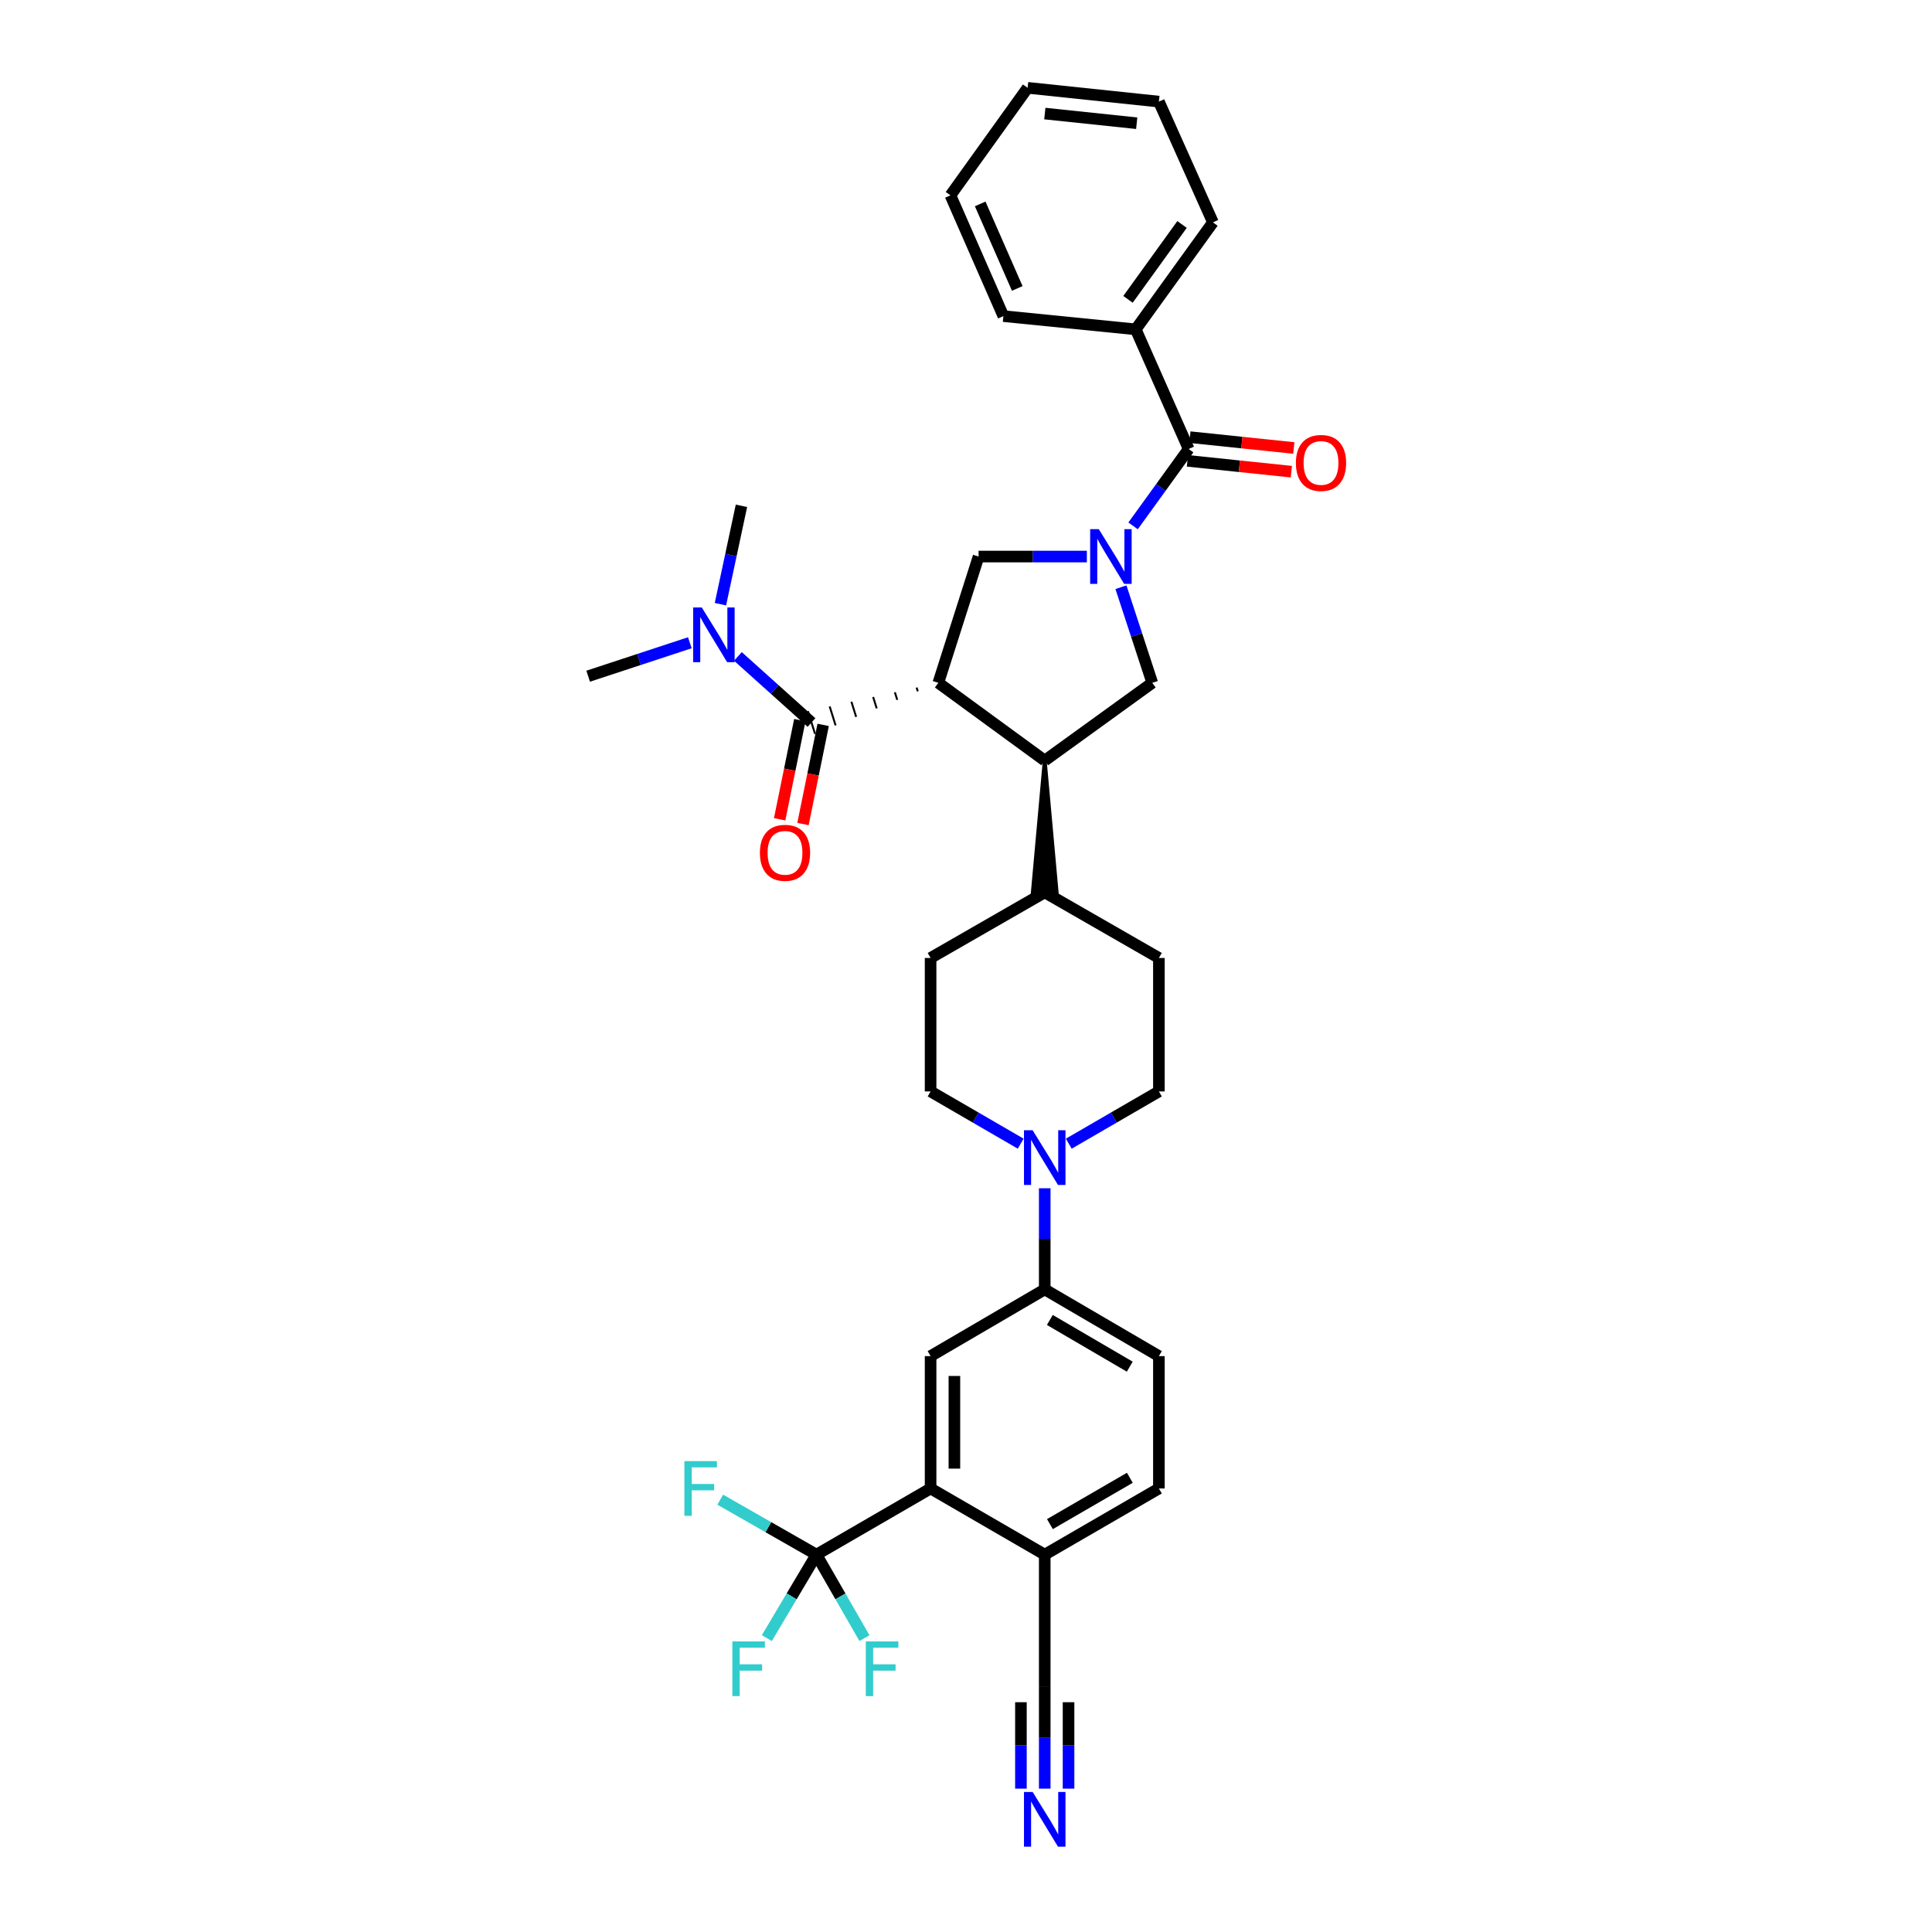 <?xml version='1.0' encoding='iso-8859-1'?>
<svg version='1.1' baseProfile='full'
              xmlns='http://www.w3.org/2000/svg'
                      xmlns:rdkit='http://www.rdkit.org/xml'
                      xmlns:xlink='http://www.w3.org/1999/xlink'
                  xml:space='preserve'
width='1000px' height='1000px' viewBox='0 0 1000 1000'>
<!-- END OF HEADER -->
<rect style='opacity:1.0;fill:#FFFFFF;stroke:none' width='1000' height='1000' x='0' y='0'> </rect>
<path class='bond-1' d='M 474.429,355.875 L 475.043,357.835' style='fill:none;fill-rule:evenodd;stroke:#000000;stroke-width:1.0px;stroke-linecap:butt;stroke-linejoin:miter;stroke-opacity:1' />
<path class='bond-1' d='M 463.181,358.319 L 464.407,362.24' style='fill:none;fill-rule:evenodd;stroke:#000000;stroke-width:1.0px;stroke-linecap:butt;stroke-linejoin:miter;stroke-opacity:1' />
<path class='bond-1' d='M 451.932,360.764 L 453.772,366.644' style='fill:none;fill-rule:evenodd;stroke:#000000;stroke-width:1.0px;stroke-linecap:butt;stroke-linejoin:miter;stroke-opacity:1' />
<path class='bond-1' d='M 440.683,363.208 L 443.137,371.049' style='fill:none;fill-rule:evenodd;stroke:#000000;stroke-width:1.0px;stroke-linecap:butt;stroke-linejoin:miter;stroke-opacity:1' />
<path class='bond-1' d='M 429.435,365.652 L 432.502,375.453' style='fill:none;fill-rule:evenodd;stroke:#000000;stroke-width:1.0px;stroke-linecap:butt;stroke-linejoin:miter;stroke-opacity:1' />
<path class='bond-1' d='M 418.186,368.096 L 421.867,379.858' style='fill:none;fill-rule:evenodd;stroke:#000000;stroke-width:1.0px;stroke-linecap:butt;stroke-linejoin:miter;stroke-opacity:1' />
<path class='bond-2' d='M 485.678,353.431 L 506.512,288.067' style='fill:none;fill-rule:evenodd;stroke:#000000;stroke-width:6px;stroke-linecap:butt;stroke-linejoin:miter;stroke-opacity:1' />
<path class='bond-3' d='M 485.678,353.431 L 540.751,393.668' style='fill:none;fill-rule:evenodd;stroke:#000000;stroke-width:6px;stroke-linecap:butt;stroke-linejoin:miter;stroke-opacity:1' />
<path class='bond-0' d='M 562.552,288.067 L 534.532,288.067' style='fill:none;fill-rule:evenodd;stroke:#0000FF;stroke-width:6px;stroke-linecap:butt;stroke-linejoin:miter;stroke-opacity:1' />
<path class='bond-0' d='M 534.532,288.067 L 506.512,288.067' style='fill:none;fill-rule:evenodd;stroke:#000000;stroke-width:6px;stroke-linecap:butt;stroke-linejoin:miter;stroke-opacity:1' />
<path class='bond-4' d='M 586.482,272.19 L 600.865,252.294' style='fill:none;fill-rule:evenodd;stroke:#0000FF;stroke-width:6px;stroke-linecap:butt;stroke-linejoin:miter;stroke-opacity:1' />
<path class='bond-4' d='M 600.865,252.294 L 615.248,232.398' style='fill:none;fill-rule:evenodd;stroke:#000000;stroke-width:6px;stroke-linecap:butt;stroke-linejoin:miter;stroke-opacity:1' />
<path class='bond-35' d='M 580.205,303.947 L 588.309,328.689' style='fill:none;fill-rule:evenodd;stroke:#0000FF;stroke-width:6px;stroke-linecap:butt;stroke-linejoin:miter;stroke-opacity:1' />
<path class='bond-35' d='M 588.309,328.689 L 596.413,353.431' style='fill:none;fill-rule:evenodd;stroke:#000000;stroke-width:6px;stroke-linecap:butt;stroke-linejoin:miter;stroke-opacity:1' />
<path class='bond-14' d='M 420.027,373.977 L 400.985,356.871' style='fill:none;fill-rule:evenodd;stroke:#000000;stroke-width:6px;stroke-linecap:butt;stroke-linejoin:miter;stroke-opacity:1' />
<path class='bond-14' d='M 400.985,356.871 L 381.944,339.765' style='fill:none;fill-rule:evenodd;stroke:#0000FF;stroke-width:6px;stroke-linecap:butt;stroke-linejoin:miter;stroke-opacity:1' />
<path class='bond-16' d='M 413.989,372.748 L 408.767,398.407' style='fill:none;fill-rule:evenodd;stroke:#000000;stroke-width:6px;stroke-linecap:butt;stroke-linejoin:miter;stroke-opacity:1' />
<path class='bond-16' d='M 408.767,398.407 L 403.546,424.066' style='fill:none;fill-rule:evenodd;stroke:#FF0000;stroke-width:6px;stroke-linecap:butt;stroke-linejoin:miter;stroke-opacity:1' />
<path class='bond-16' d='M 426.065,375.206 L 420.843,400.865' style='fill:none;fill-rule:evenodd;stroke:#000000;stroke-width:6px;stroke-linecap:butt;stroke-linejoin:miter;stroke-opacity:1' />
<path class='bond-16' d='M 420.843,400.865 L 415.622,426.523' style='fill:none;fill-rule:evenodd;stroke:#FF0000;stroke-width:6px;stroke-linecap:butt;stroke-linejoin:miter;stroke-opacity:1' />
<path class='bond-6' d='M 540.751,393.668 L 596.413,353.431' style='fill:none;fill-rule:evenodd;stroke:#000000;stroke-width:6px;stroke-linecap:butt;stroke-linejoin:miter;stroke-opacity:1' />
<path class='bond-15' d='M 540.751,393.668 L 534.589,461.886 L 546.913,461.886 Z' style='fill:#000000;fill-rule:evenodd;fill-opacity:1;stroke:#000000;stroke-width:2px;stroke-linecap:butt;stroke-linejoin:miter;stroke-opacity:1;' />
<path class='bond-17' d='M 614.609,238.527 L 641.501,241.33' style='fill:none;fill-rule:evenodd;stroke:#000000;stroke-width:6px;stroke-linecap:butt;stroke-linejoin:miter;stroke-opacity:1' />
<path class='bond-17' d='M 641.501,241.33 L 668.393,244.133' style='fill:none;fill-rule:evenodd;stroke:#FF0000;stroke-width:6px;stroke-linecap:butt;stroke-linejoin:miter;stroke-opacity:1' />
<path class='bond-17' d='M 615.887,226.27 L 642.779,229.073' style='fill:none;fill-rule:evenodd;stroke:#000000;stroke-width:6px;stroke-linecap:butt;stroke-linejoin:miter;stroke-opacity:1' />
<path class='bond-17' d='M 642.779,229.073 L 669.671,231.876' style='fill:none;fill-rule:evenodd;stroke:#FF0000;stroke-width:6px;stroke-linecap:butt;stroke-linejoin:miter;stroke-opacity:1' />
<path class='bond-20' d='M 615.248,232.398 L 587.848,170.465' style='fill:none;fill-rule:evenodd;stroke:#000000;stroke-width:6px;stroke-linecap:butt;stroke-linejoin:miter;stroke-opacity:1' />
<path class='bond-5' d='M 422.587,804.677 L 481.673,770.431' style='fill:none;fill-rule:evenodd;stroke:#000000;stroke-width:6px;stroke-linecap:butt;stroke-linejoin:miter;stroke-opacity:1' />
<path class='bond-23' d='M 422.587,804.677 L 435.013,826.287' style='fill:none;fill-rule:evenodd;stroke:#000000;stroke-width:6px;stroke-linecap:butt;stroke-linejoin:miter;stroke-opacity:1' />
<path class='bond-23' d='M 435.013,826.287 L 447.438,847.898' style='fill:none;fill-rule:evenodd;stroke:#33CCCC;stroke-width:6px;stroke-linecap:butt;stroke-linejoin:miter;stroke-opacity:1' />
<path class='bond-24' d='M 422.587,804.677 L 397.693,790.452' style='fill:none;fill-rule:evenodd;stroke:#000000;stroke-width:6px;stroke-linecap:butt;stroke-linejoin:miter;stroke-opacity:1' />
<path class='bond-24' d='M 397.693,790.452 L 372.799,776.228' style='fill:none;fill-rule:evenodd;stroke:#33CCCC;stroke-width:6px;stroke-linecap:butt;stroke-linejoin:miter;stroke-opacity:1' />
<path class='bond-25' d='M 422.587,804.677 L 409.753,826.28' style='fill:none;fill-rule:evenodd;stroke:#000000;stroke-width:6px;stroke-linecap:butt;stroke-linejoin:miter;stroke-opacity:1' />
<path class='bond-25' d='M 409.753,826.28 L 396.918,847.884' style='fill:none;fill-rule:evenodd;stroke:#33CCCC;stroke-width:6px;stroke-linecap:butt;stroke-linejoin:miter;stroke-opacity:1' />
<path class='bond-7' d='M 481.673,770.431 L 481.673,701.924' style='fill:none;fill-rule:evenodd;stroke:#000000;stroke-width:6px;stroke-linecap:butt;stroke-linejoin:miter;stroke-opacity:1' />
<path class='bond-7' d='M 493.996,760.155 L 493.996,712.2' style='fill:none;fill-rule:evenodd;stroke:#000000;stroke-width:6px;stroke-linecap:butt;stroke-linejoin:miter;stroke-opacity:1' />
<path class='bond-38' d='M 481.673,770.431 L 540.751,804.677' style='fill:none;fill-rule:evenodd;stroke:#000000;stroke-width:6px;stroke-linecap:butt;stroke-linejoin:miter;stroke-opacity:1' />
<path class='bond-8' d='M 553.199,591.964 L 576.521,578.445' style='fill:none;fill-rule:evenodd;stroke:#0000FF;stroke-width:6px;stroke-linecap:butt;stroke-linejoin:miter;stroke-opacity:1' />
<path class='bond-8' d='M 576.521,578.445 L 599.843,564.926' style='fill:none;fill-rule:evenodd;stroke:#000000;stroke-width:6px;stroke-linecap:butt;stroke-linejoin:miter;stroke-opacity:1' />
<path class='bond-10' d='M 540.751,615.044 L 540.751,641.218' style='fill:none;fill-rule:evenodd;stroke:#0000FF;stroke-width:6px;stroke-linecap:butt;stroke-linejoin:miter;stroke-opacity:1' />
<path class='bond-10' d='M 540.751,641.218 L 540.751,667.391' style='fill:none;fill-rule:evenodd;stroke:#000000;stroke-width:6px;stroke-linecap:butt;stroke-linejoin:miter;stroke-opacity:1' />
<path class='bond-36' d='M 528.304,591.962 L 504.988,578.444' style='fill:none;fill-rule:evenodd;stroke:#0000FF;stroke-width:6px;stroke-linecap:butt;stroke-linejoin:miter;stroke-opacity:1' />
<path class='bond-36' d='M 504.988,578.444 L 481.673,564.926' style='fill:none;fill-rule:evenodd;stroke:#000000;stroke-width:6px;stroke-linecap:butt;stroke-linejoin:miter;stroke-opacity:1' />
<path class='bond-9' d='M 481.673,701.924 L 540.751,667.391' style='fill:none;fill-rule:evenodd;stroke:#000000;stroke-width:6px;stroke-linecap:butt;stroke-linejoin:miter;stroke-opacity:1' />
<path class='bond-21' d='M 540.751,667.391 L 599.843,701.924' style='fill:none;fill-rule:evenodd;stroke:#000000;stroke-width:6px;stroke-linecap:butt;stroke-linejoin:miter;stroke-opacity:1' />
<path class='bond-21' d='M 543.397,683.211 L 584.761,707.384' style='fill:none;fill-rule:evenodd;stroke:#000000;stroke-width:6px;stroke-linecap:butt;stroke-linejoin:miter;stroke-opacity:1' />
<path class='bond-11' d='M 540.751,925.803 L 540.751,899.486' style='fill:none;fill-rule:evenodd;stroke:#0000FF;stroke-width:6px;stroke-linecap:butt;stroke-linejoin:miter;stroke-opacity:1' />
<path class='bond-11' d='M 540.751,899.486 L 540.751,873.169' style='fill:none;fill-rule:evenodd;stroke:#000000;stroke-width:6px;stroke-linecap:butt;stroke-linejoin:miter;stroke-opacity:1' />
<path class='bond-11' d='M 553.075,925.803 L 553.075,903.433' style='fill:none;fill-rule:evenodd;stroke:#0000FF;stroke-width:6px;stroke-linecap:butt;stroke-linejoin:miter;stroke-opacity:1' />
<path class='bond-11' d='M 553.075,903.433 L 553.075,881.064' style='fill:none;fill-rule:evenodd;stroke:#000000;stroke-width:6px;stroke-linecap:butt;stroke-linejoin:miter;stroke-opacity:1' />
<path class='bond-11' d='M 528.427,925.803 L 528.427,903.433' style='fill:none;fill-rule:evenodd;stroke:#0000FF;stroke-width:6px;stroke-linecap:butt;stroke-linejoin:miter;stroke-opacity:1' />
<path class='bond-11' d='M 528.427,903.433 L 528.427,881.064' style='fill:none;fill-rule:evenodd;stroke:#000000;stroke-width:6px;stroke-linecap:butt;stroke-linejoin:miter;stroke-opacity:1' />
<path class='bond-12' d='M 540.751,873.169 L 540.751,804.677' style='fill:none;fill-rule:evenodd;stroke:#000000;stroke-width:6px;stroke-linecap:butt;stroke-linejoin:miter;stroke-opacity:1' />
<path class='bond-13' d='M 540.751,804.677 L 599.843,770.431' style='fill:none;fill-rule:evenodd;stroke:#000000;stroke-width:6px;stroke-linecap:butt;stroke-linejoin:miter;stroke-opacity:1' />
<path class='bond-13' d='M 543.435,788.877 L 584.8,764.905' style='fill:none;fill-rule:evenodd;stroke:#000000;stroke-width:6px;stroke-linecap:butt;stroke-linejoin:miter;stroke-opacity:1' />
<path class='bond-28' d='M 357.054,332.688 L 330.742,341.344' style='fill:none;fill-rule:evenodd;stroke:#0000FF;stroke-width:6px;stroke-linecap:butt;stroke-linejoin:miter;stroke-opacity:1' />
<path class='bond-28' d='M 330.742,341.344 L 304.43,350.001' style='fill:none;fill-rule:evenodd;stroke:#000000;stroke-width:6px;stroke-linecap:butt;stroke-linejoin:miter;stroke-opacity:1' />
<path class='bond-29' d='M 372.896,312.724 L 378.335,287.268' style='fill:none;fill-rule:evenodd;stroke:#0000FF;stroke-width:6px;stroke-linecap:butt;stroke-linejoin:miter;stroke-opacity:1' />
<path class='bond-29' d='M 378.335,287.268 L 383.774,261.811' style='fill:none;fill-rule:evenodd;stroke:#000000;stroke-width:6px;stroke-linecap:butt;stroke-linejoin:miter;stroke-opacity:1' />
<path class='bond-26' d='M 540.751,461.886 L 481.673,495.845' style='fill:none;fill-rule:evenodd;stroke:#000000;stroke-width:6px;stroke-linecap:butt;stroke-linejoin:miter;stroke-opacity:1' />
<path class='bond-27' d='M 540.751,461.886 L 599.843,495.845' style='fill:none;fill-rule:evenodd;stroke:#000000;stroke-width:6px;stroke-linecap:butt;stroke-linejoin:miter;stroke-opacity:1' />
<path class='bond-18' d='M 599.843,564.926 L 599.843,495.845' style='fill:none;fill-rule:evenodd;stroke:#000000;stroke-width:6px;stroke-linecap:butt;stroke-linejoin:miter;stroke-opacity:1' />
<path class='bond-19' d='M 481.673,564.926 L 481.673,495.845' style='fill:none;fill-rule:evenodd;stroke:#000000;stroke-width:6px;stroke-linecap:butt;stroke-linejoin:miter;stroke-opacity:1' />
<path class='bond-30' d='M 587.848,170.465 L 627.811,115.09' style='fill:none;fill-rule:evenodd;stroke:#000000;stroke-width:6px;stroke-linecap:butt;stroke-linejoin:miter;stroke-opacity:1' />
<path class='bond-30' d='M 583.849,154.947 L 611.824,116.185' style='fill:none;fill-rule:evenodd;stroke:#000000;stroke-width:6px;stroke-linecap:butt;stroke-linejoin:miter;stroke-opacity:1' />
<path class='bond-31' d='M 587.848,170.465 L 519.356,163.618' style='fill:none;fill-rule:evenodd;stroke:#000000;stroke-width:6px;stroke-linecap:butt;stroke-linejoin:miter;stroke-opacity:1' />
<path class='bond-22' d='M 599.843,701.924 L 599.843,770.431' style='fill:none;fill-rule:evenodd;stroke:#000000;stroke-width:6px;stroke-linecap:butt;stroke-linejoin:miter;stroke-opacity:1' />
<path class='bond-33' d='M 627.811,115.09 L 599.843,52.595' style='fill:none;fill-rule:evenodd;stroke:#000000;stroke-width:6px;stroke-linecap:butt;stroke-linejoin:miter;stroke-opacity:1' />
<path class='bond-32' d='M 519.356,163.618 L 491.949,101.117' style='fill:none;fill-rule:evenodd;stroke:#000000;stroke-width:6px;stroke-linecap:butt;stroke-linejoin:miter;stroke-opacity:1' />
<path class='bond-32' d='M 526.531,149.294 L 507.346,105.543' style='fill:none;fill-rule:evenodd;stroke:#000000;stroke-width:6px;stroke-linecap:butt;stroke-linejoin:miter;stroke-opacity:1' />
<path class='bond-34' d='M 491.949,101.117 L 531.898,45.455' style='fill:none;fill-rule:evenodd;stroke:#000000;stroke-width:6px;stroke-linecap:butt;stroke-linejoin:miter;stroke-opacity:1' />
<path class='bond-37' d='M 599.843,52.595 L 531.898,45.455' style='fill:none;fill-rule:evenodd;stroke:#000000;stroke-width:6px;stroke-linecap:butt;stroke-linejoin:miter;stroke-opacity:1' />
<path class='bond-37' d='M 588.363,63.781 L 540.802,58.782' style='fill:none;fill-rule:evenodd;stroke:#000000;stroke-width:6px;stroke-linecap:butt;stroke-linejoin:miter;stroke-opacity:1' />
<path  class='atom-1' d='M 568.744 273.907
L 578.024 288.907
Q 578.944 290.387, 580.424 293.067
Q 581.904 295.747, 581.984 295.907
L 581.984 273.907
L 585.744 273.907
L 585.744 302.227
L 581.864 302.227
L 571.904 285.827
Q 570.744 283.907, 569.504 281.707
Q 568.304 279.507, 567.944 278.827
L 567.944 302.227
L 564.264 302.227
L 564.264 273.907
L 568.744 273.907
' fill='#0000FF'/>
<path  class='atom-9' d='M 534.491 585.019
L 543.771 600.019
Q 544.691 601.499, 546.171 604.179
Q 547.651 606.859, 547.731 607.019
L 547.731 585.019
L 551.491 585.019
L 551.491 613.339
L 547.611 613.339
L 537.651 596.939
Q 536.491 595.019, 535.251 592.819
Q 534.051 590.619, 533.691 589.939
L 533.691 613.339
L 530.011 613.339
L 530.011 585.019
L 534.491 585.019
' fill='#0000FF'/>
<path  class='atom-12' d='M 534.491 927.515
L 543.771 942.515
Q 544.691 943.995, 546.171 946.675
Q 547.651 949.355, 547.731 949.515
L 547.731 927.515
L 551.491 927.515
L 551.491 955.835
L 547.611 955.835
L 537.651 939.435
Q 536.491 937.515, 535.251 935.315
Q 534.051 933.115, 533.691 932.435
L 533.691 955.835
L 530.011 955.835
L 530.011 927.515
L 534.491 927.515
' fill='#0000FF'/>
<path  class='atom-15' d='M 363.246 314.432
L 372.526 329.432
Q 373.446 330.912, 374.926 333.592
Q 376.406 336.272, 376.486 336.432
L 376.486 314.432
L 380.246 314.432
L 380.246 342.752
L 376.366 342.752
L 366.406 326.352
Q 365.246 324.432, 364.006 322.232
Q 362.806 320.032, 362.446 319.352
L 362.446 342.752
L 358.766 342.752
L 358.766 314.432
L 363.246 314.432
' fill='#0000FF'/>
<path  class='atom-17' d='M 393.32 441.413
Q 393.32 434.613, 396.68 430.813
Q 400.04 427.013, 406.32 427.013
Q 412.6 427.013, 415.96 430.813
Q 419.32 434.613, 419.32 441.413
Q 419.32 448.293, 415.92 452.213
Q 412.52 456.093, 406.32 456.093
Q 400.08 456.093, 396.68 452.213
Q 393.32 448.333, 393.32 441.413
M 406.32 452.893
Q 410.64 452.893, 412.96 450.013
Q 415.32 447.093, 415.32 441.413
Q 415.32 435.853, 412.96 433.053
Q 410.64 430.213, 406.32 430.213
Q 402 430.213, 399.64 433.013
Q 397.32 435.813, 397.32 441.413
Q 397.32 447.133, 399.64 450.013
Q 402 452.893, 406.32 452.893
' fill='#FF0000'/>
<path  class='atom-18' d='M 670.754 239.619
Q 670.754 232.819, 674.114 229.019
Q 677.474 225.219, 683.754 225.219
Q 690.034 225.219, 693.394 229.019
Q 696.754 232.819, 696.754 239.619
Q 696.754 246.499, 693.354 250.419
Q 689.954 254.299, 683.754 254.299
Q 677.514 254.299, 674.114 250.419
Q 670.754 246.539, 670.754 239.619
M 683.754 251.099
Q 688.074 251.099, 690.394 248.219
Q 692.754 245.299, 692.754 239.619
Q 692.754 234.059, 690.394 231.259
Q 688.074 228.419, 683.754 228.419
Q 679.434 228.419, 677.074 231.219
Q 674.754 234.019, 674.754 239.619
Q 674.754 245.339, 677.074 248.219
Q 679.434 251.099, 683.754 251.099
' fill='#FF0000'/>
<path  class='atom-24' d='M 448.14 849.602
L 464.98 849.602
L 464.98 852.842
L 451.94 852.842
L 451.94 861.442
L 463.54 861.442
L 463.54 864.722
L 451.94 864.722
L 451.94 877.922
L 448.14 877.922
L 448.14 849.602
' fill='#33CCCC'/>
<path  class='atom-25' d='M 354.233 756.271
L 371.073 756.271
L 371.073 759.511
L 358.033 759.511
L 358.033 768.111
L 369.633 768.111
L 369.633 771.391
L 358.033 771.391
L 358.033 784.591
L 354.233 784.591
L 354.233 756.271
' fill='#33CCCC'/>
<path  class='atom-26' d='M 379.065 849.602
L 395.905 849.602
L 395.905 852.842
L 382.865 852.842
L 382.865 861.442
L 394.465 861.442
L 394.465 864.722
L 382.865 864.722
L 382.865 877.922
L 379.065 877.922
L 379.065 849.602
' fill='#33CCCC'/>
</svg>
